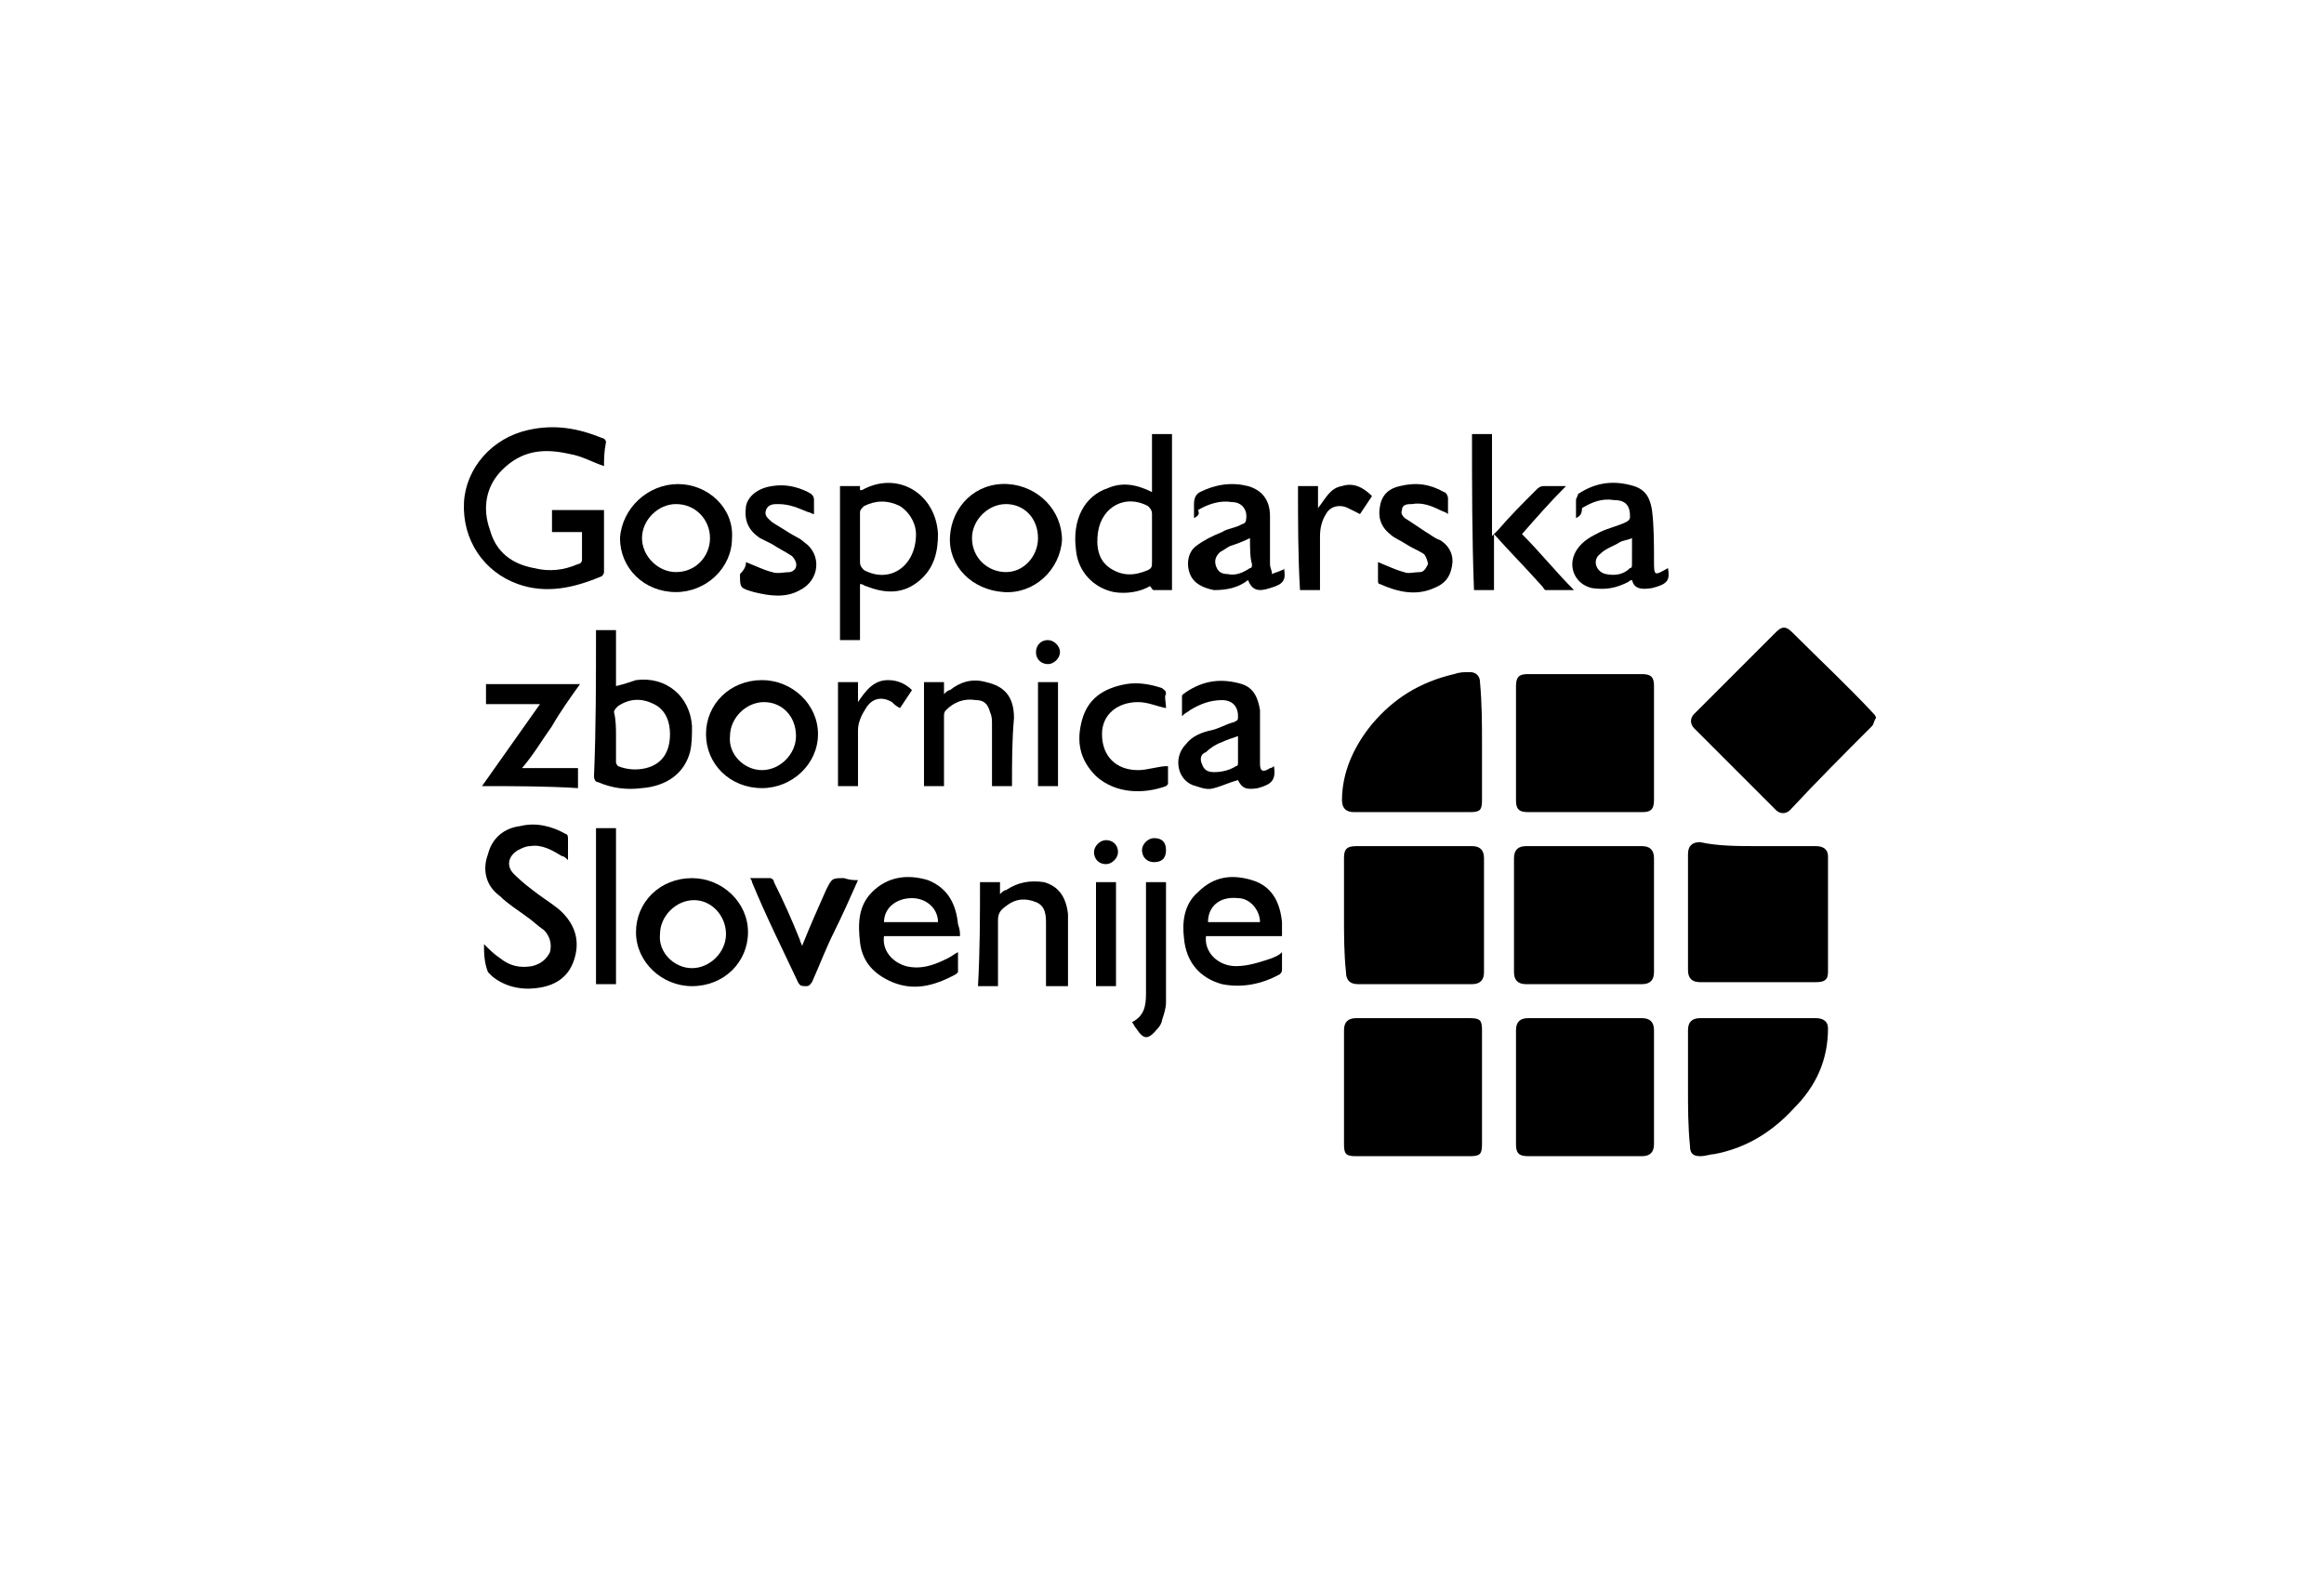 <svg xmlns="http://www.w3.org/2000/svg" xmlns:xlink="http://www.w3.org/1999/xlink" id="Layer_1" x="0px" y="0px" viewBox="0 0 116.2 79.4" style="enable-background:new 0 0 116.2 79.4;" xml:space="preserve"><style type="text/css">	.st0{fill:#FFFFFF;}	.st1{fill:#048FB8;}	.st2{fill:#EF3825;}	.st3{fill:#FBD121;}	.st4{fill:#CFCFD0;}	.st5{fill:#27B7EA;}	.st6{fill:#7B7D81;}	.st7{fill:#161616;}	.st8{fill-rule:evenodd;clip-rule:evenodd;}</style><g>	<path d="M75.8,54.4c0-1,0-1.9,0-2.9c0-0.4,0.2-0.6,0.6-0.6c1.9,0,3.8,0,5.7,0c0.4,0,0.6,0.2,0.6,0.6c0,1.9,0,3.8,0,5.7  c0,0.4-0.2,0.6-0.6,0.6c-1.9,0-3.8,0-5.7,0c-0.5,0-0.6-0.2-0.6-0.6C75.8,56.3,75.8,55.4,75.8,54.4z"></path>	<path d="M79.3,33.7c0.9,0,1.9,0,2.8,0c0.5,0,0.6,0.2,0.6,0.6c0,1.9,0,3.8,0,5.7c0,0.5-0.2,0.6-0.6,0.6c-1.9,0-3.8,0-5.7,0  c-0.5,0-0.6-0.2-0.6-0.6c0-1.9,0-3.8,0-5.7c0-0.5,0.2-0.6,0.6-0.6C77.4,33.7,78.3,33.7,79.3,33.7z"></path>	<path d="M79.2,42.3c1,0,1.9,0,2.9,0c0.4,0,0.6,0.2,0.6,0.6c0,1.9,0,3.8,0,5.7c0,0.4-0.2,0.6-0.6,0.6c-1.9,0-3.8,0-5.8,0  c-0.4,0-0.6-0.2-0.6-0.6c0-1.9,0-3.8,0-5.7c0-0.4,0.2-0.6,0.6-0.6C77.3,42.3,78.3,42.3,79.2,42.3z"></path>	<path d="M70.7,50.9c0.9,0,1.9,0,2.8,0c0.5,0,0.6,0.1,0.6,0.6c0,1.9,0,3.8,0,5.7c0,0.5-0.1,0.6-0.6,0.6c-1.9,0-3.8,0-5.7,0  c-0.5,0-0.6-0.1-0.6-0.6c0-1.9,0-3.8,0-5.7c0-0.4,0.2-0.6,0.6-0.6C68.7,50.9,69.7,50.9,70.7,50.9z"></path>	<path d="M93.8,35.9c-0.1,0.1-0.1,0.3-0.2,0.4c-1.4,1.4-2.8,2.8-4.1,4.2c-0.2,0.2-0.5,0.2-0.7,0c-1.4-1.4-2.8-2.8-4.1-4.1  c-0.2-0.2-0.2-0.5,0-0.7c1.4-1.4,2.8-2.8,4.1-4.1c0.3-0.3,0.5-0.3,0.8,0c1.4,1.4,2.8,2.7,4.1,4.1C93.7,35.7,93.8,35.8,93.8,35.9z"></path>	<path d="M67.2,45.8c0-1,0-1.9,0-2.9c0-0.4,0.1-0.6,0.6-0.6c1.9,0,3.9,0,5.8,0c0.4,0,0.6,0.2,0.6,0.6c0,1.9,0,3.8,0,5.7  c0,0.4-0.2,0.6-0.6,0.6c-1.9,0-3.8,0-5.7,0c-0.4,0-0.6-0.2-0.6-0.6C67.2,47.7,67.2,46.7,67.2,45.8z"></path>	<path d="M87.9,42.3c1,0,1.9,0,2.9,0c0.4,0,0.6,0.2,0.6,0.5c0,1.9,0,3.9,0,5.8c0,0.4-0.2,0.5-0.6,0.5c-1.9,0-3.9,0-5.8,0  c-0.4,0-0.6-0.2-0.6-0.6c0-1.9,0-3.9,0-5.8c0-0.4,0.2-0.6,0.6-0.6C85.9,42.3,86.9,42.3,87.9,42.3z"></path>	<path d="M74.1,37.2c0,0.9,0,1.9,0,2.8c0,0.5-0.1,0.6-0.6,0.6c-1.9,0-3.8,0-5.8,0c-0.4,0-0.6-0.2-0.6-0.6c0-1.4,0.6-2.7,1.5-3.8  c1.1-1.3,2.4-2.1,4.1-2.5c0.3-0.1,0.5-0.1,0.8-0.1c0.3,0,0.5,0.2,0.5,0.5C74.1,35.2,74.1,36.2,74.1,37.2z"></path>	<path d="M84.4,54.4c0-1,0-1.9,0-2.9c0-0.4,0.2-0.6,0.6-0.6c1.9,0,3.9,0,5.8,0c0.4,0,0.6,0.2,0.6,0.5c0,1.6-0.6,2.9-1.7,4  c-1.1,1.2-2.4,2-4,2.3c-0.2,0-0.4,0.1-0.7,0.1c-0.4,0-0.5-0.2-0.5-0.5C84.4,56.3,84.4,55.4,84.4,54.4z"></path>	<path d="M30.2,23.3c-0.6-0.2-1.1-0.5-1.7-0.6c-1.3-0.3-2.4-0.2-3.4,0.8c-0.8,0.8-1,1.9-0.6,3c0.3,1.1,1.1,1.7,2.2,1.9  c0.8,0.2,1.5,0.1,2.2-0.2c0.1,0,0.2-0.1,0.2-0.2c0-0.4,0-0.9,0-1.4c-0.5,0-1,0-1.5,0c0-0.4,0-0.7,0-1.1c0.9,0,1.7,0,2.6,0  c0,0.6,0,1.1,0,1.7c0,0.5,0,1,0,1.4c0,0.1-0.1,0.2-0.1,0.2c-1.4,0.6-2.8,0.9-4.2,0.4c-1.7-0.6-2.8-2.2-2.7-4.1  c0.1-1.7,1.4-3.2,3.2-3.6c1.3-0.3,2.5-0.1,3.7,0.4c0.1,0,0.2,0.1,0.2,0.2C30.2,22.6,30.2,23,30.2,23.3z"></path>	<path d="M29.8,31.5c0.3,0,0.7,0,1,0c0,0.9,0,1.9,0,2.8c0.4-0.1,0.7-0.2,1-0.3c1.5-0.2,2.7,0.8,2.8,2.3c0,0.4,0,0.9-0.1,1.3  c-0.3,1.1-1.2,1.7-2.4,1.8c-0.8,0.1-1.5,0-2.2-0.3c-0.1,0-0.2-0.1-0.2-0.3C29.8,36.5,29.8,34,29.8,31.5  C29.8,31.6,29.8,31.5,29.8,31.5z M30.8,36.8c0,0.4,0,0.8,0,1.3c0,0.1,0.1,0.2,0.1,0.2c0.5,0.2,1,0.2,1.4,0.1  c0.8-0.2,1.2-0.8,1.2-1.7c0-0.6-0.2-1.2-0.8-1.5c-0.6-0.3-1.2-0.3-1.8,0.1c-0.1,0.1-0.2,0.2-0.2,0.3C30.8,36,30.8,36.4,30.8,36.8z"></path>	<path d="M58.6,29.5c-0.3,0-0.6,0-0.9,0c-0.1,0-0.1-0.1-0.2-0.2c-0.5,0.3-1.2,0.4-1.8,0.3c-1-0.2-1.8-1-1.9-2.1  c-0.2-1.5,0.4-2.7,1.6-3.1c0.7-0.3,1.4-0.2,2.2,0.2c0-1,0-1.9,0-2.9c0.4,0,0.7,0,1,0C58.6,24.3,58.6,26.9,58.6,29.5z M57.6,26.9  c0-0.4,0-0.8,0-1.2c0-0.2-0.1-0.3-0.2-0.4c-1.1-0.6-2.3,0-2.5,1.3c-0.1,0.7,0,1.4,0.6,1.8c0.6,0.4,1.2,0.4,1.9,0.1  c0.2-0.1,0.2-0.2,0.2-0.4C57.6,27.7,57.6,27.3,57.6,26.9z"></path>	<path d="M42,24.3c0.3,0,0.7,0,1,0c0,0.1,0,0.1,0,0.2c0,0,0.1,0,0.1,0c1.8-1,3.7,0.2,3.8,2.2c0,0.9-0.2,1.7-0.9,2.3  c-0.8,0.7-1.7,0.7-2.7,0.3c-0.1,0-0.1-0.1-0.3-0.1c0,1,0,1.9,0,2.8c-0.4,0-0.7,0-1,0C42,29.5,42,26.9,42,24.3z M45.8,26.7  c0-0.4-0.2-1-0.8-1.4c-0.6-0.3-1.2-0.3-1.8,0c-0.1,0.1-0.2,0.2-0.2,0.3c0,0.8,0,1.7,0,2.5c0,0.2,0.1,0.3,0.2,0.4  C44.5,29.2,45.8,28.3,45.8,26.7z"></path>	<path d="M24.2,47.2c0.3,0.3,0.5,0.5,0.8,0.7c0.5,0.4,1,0.5,1.6,0.4c0.4-0.1,0.7-0.3,0.9-0.7c0.1-0.4,0-0.8-0.3-1.1  c-0.3-0.2-0.6-0.5-0.9-0.7c-0.4-0.3-0.9-0.6-1.3-1c-0.7-0.5-0.9-1.3-0.6-2.1c0.2-0.8,0.8-1.3,1.6-1.4c0.8-0.2,1.6,0,2.3,0.4  c0.1,0,0.1,0.2,0.1,0.2c0,0.4,0,0.7,0,1.1c-0.1-0.1-0.2-0.2-0.3-0.2c-0.5-0.3-1-0.6-1.6-0.5c-0.2,0-0.4,0.1-0.6,0.2  c-0.5,0.3-0.6,0.8-0.2,1.2c0.4,0.4,0.8,0.7,1.2,1c0.4,0.3,0.9,0.6,1.2,0.9c0.7,0.7,0.9,1.5,0.6,2.4c-0.3,0.9-1,1.3-1.9,1.4  c-0.8,0.1-1.6-0.1-2.2-0.6c-0.1-0.1-0.2-0.2-0.2-0.2C24.2,48.1,24.2,47.6,24.2,47.2z"></path>	<path d="M73.6,21.7c0.3,0,0.7,0,1,0c0,1.7,0,3.3,0,5.1c0.1-0.1,0.2-0.2,0.3-0.3c0.6-0.7,1.2-1.3,1.9-2c0.1-0.1,0.2-0.2,0.4-0.2  c0.3,0,0.7,0,1.1,0c-0.8,0.8-1.5,1.6-2.2,2.4c0.9,0.9,1.7,1.9,2.6,2.8c-0.5,0-1,0-1.4,0c-0.1,0-0.1-0.1-0.2-0.2  c-0.8-0.9-1.6-1.7-2.4-2.6c0,0.9,0,1.8,0,2.8c-0.4,0-0.7,0-1,0C73.6,26.9,73.6,24.3,73.6,21.7z"></path>	<path d="M64.1,47.6c0,0.3,0,0.6,0,0.9c0,0.1-0.1,0.2-0.1,0.2c-0.9,0.5-1.9,0.7-2.9,0.5c-1.1-0.3-1.8-1.1-1.9-2.3  c-0.1-0.8,0-1.7,0.7-2.3c0.8-0.8,1.7-0.9,2.7-0.6c1,0.3,1.4,1.1,1.5,2.1c0,0.2,0,0.4,0,0.7c-1.3,0-2.5,0-3.8,0  c-0.1,0.8,0.6,1.5,1.5,1.5c0.6,0,1.2-0.2,1.8-0.4C63.8,47.8,63.9,47.8,64.1,47.6z M63,46.1c0-0.6-0.5-1.2-1.1-1.2  c-0.9-0.1-1.5,0.4-1.5,1.2C61.3,46.1,62.2,46.1,63,46.1z"></path>	<path d="M48,46.8c-0.7,0-1.3,0-1.9,0c-0.6,0-1.3,0-1.9,0c-0.1,0.7,0.4,1.3,1.1,1.5c0.8,0.2,1.5-0.1,2.1-0.4  c0.2-0.1,0.3-0.2,0.5-0.3c0,0.4,0,0.7,0,1c0,0-0.1,0.1-0.1,0.1c-1.1,0.6-2.2,0.9-3.4,0.3c-0.8-0.4-1.3-1-1.4-1.9  c-0.1-0.9-0.1-1.8,0.6-2.5c0.8-0.8,1.8-0.9,2.8-0.6c1,0.4,1.4,1.2,1.5,2.2C48,46.5,48,46.6,48,46.8z M44.2,46.1c0.9,0,1.8,0,2.7,0  c0-0.7-0.6-1.2-1.3-1.2C44.8,44.9,44.2,45.4,44.2,46.1z"></path>	<path d="M38.1,39.4c-1.6,0-2.8-1.2-2.8-2.7c0-1.5,1.2-2.7,2.8-2.7c1.5,0,2.8,1.2,2.8,2.7C40.9,38.2,39.6,39.4,38.1,39.4z   M38.1,38.5c0.9,0,1.7-0.8,1.7-1.7c0-1-0.7-1.7-1.6-1.7c-0.9,0-1.7,0.8-1.7,1.7C36.4,37.7,37.2,38.5,38.1,38.5z"></path>	<path d="M34.6,43.9c1.5,0,2.8,1.2,2.8,2.7c0,1.5-1.2,2.7-2.8,2.7c-1.5,0-2.8-1.2-2.8-2.7C31.8,45.1,33,43.9,34.6,43.9z M34.6,48.4  c0.9,0,1.7-0.8,1.7-1.7c0-0.9-0.7-1.7-1.6-1.7c-0.9,0-1.7,0.8-1.7,1.7C32.9,47.6,33.7,48.4,34.6,48.4z"></path>	<path d="M33.9,24.2c1.5,0,2.8,1.2,2.7,2.7c0,1.5-1.3,2.7-2.8,2.7c-1.6,0-2.8-1.2-2.8-2.7C31.1,25.4,32.4,24.2,33.9,24.2z   M35.5,26.9c0-0.9-0.7-1.7-1.7-1.7c-0.9,0-1.7,0.8-1.7,1.7c0,0.9,0.8,1.7,1.7,1.7C34.8,28.6,35.5,27.8,35.5,26.9z"></path>	<path d="M50.2,29.6c-1.6-0.1-2.8-1.3-2.7-2.8c0.1-1.5,1.3-2.7,2.9-2.6c1.5,0.1,2.7,1.3,2.7,2.8C53,28.5,51.7,29.7,50.2,29.6z   M50.3,25.2c-0.9,0-1.7,0.8-1.7,1.7c0,1,0.8,1.7,1.7,1.7c0.9,0,1.6-0.8,1.6-1.7C51.9,25.9,51.2,25.2,50.3,25.2z"></path>	<path d="M63.7,38.3c0.1,0.7-0.1,0.9-0.8,1.1c-0.6,0.1-0.8,0-1-0.4c-0.4,0.1-0.8,0.3-1.2,0.4c-0.3,0.1-0.6,0-0.9-0.1  c-0.9-0.2-1.2-1.4-0.5-2.1c0.3-0.4,0.8-0.6,1.3-0.7c0.4-0.1,0.7-0.3,1.1-0.4c0.2-0.1,0.2-0.1,0.2-0.3c0-0.5-0.3-0.8-0.8-0.8  c-0.6,0-1.1,0.2-1.6,0.5c-0.1,0.1-0.2,0.1-0.4,0.3c0-0.3,0-0.7,0-1c0-0.1,0.1-0.1,0.2-0.2c0.9-0.6,1.8-0.7,2.8-0.4  c0.6,0.2,0.8,0.7,0.9,1.3c0,0.8,0,1.6,0,2.4c0,0.1,0,0.2,0,0.3c0,0.4,0.2,0.4,0.5,0.2C63.5,38.4,63.6,38.4,63.7,38.3z M61.9,36.8  c-0.3,0.1-0.6,0.2-0.8,0.3c-0.3,0.1-0.6,0.3-0.8,0.5C60,37.7,60,38,60.1,38.2c0.1,0.3,0.3,0.4,0.6,0.4c0.4,0,0.8-0.1,1.1-0.3  c0.1,0,0.1-0.1,0.1-0.2C61.9,37.7,61.9,37.3,61.9,36.8z"></path>	<path d="M78.8,25.9c0-0.3,0-0.6,0-0.9c0-0.1,0.1-0.2,0.1-0.3c0.9-0.6,1.8-0.7,2.8-0.4c0.6,0.2,0.8,0.6,0.9,1.2  c0.1,0.8,0.1,1.7,0.1,2.5c0,0.8,0,0.8,0.7,0.4c0.1,0.6,0,0.8-0.8,1c-0.6,0.1-0.9,0-1-0.4c-0.1,0-0.2,0.1-0.2,0.1  c-0.6,0.3-1.1,0.4-1.8,0.3c-0.9-0.2-1.3-1.2-0.7-2c0.3-0.4,0.7-0.6,1.1-0.8c0.4-0.2,0.9-0.3,1.3-0.5c0.2-0.1,0.2-0.2,0.2-0.3  c0-0.5-0.2-0.8-0.8-0.8c-0.6-0.1-1.1,0.1-1.6,0.4C79.1,25.7,79,25.8,78.8,25.9z M81.6,26.9c-0.2,0.1-0.4,0.1-0.6,0.2  c-0.3,0.2-0.7,0.3-1,0.6c-0.4,0.3-0.2,0.9,0.3,1c0.5,0.1,0.9,0,1.2-0.3c0.1,0,0.1-0.1,0.1-0.2C81.6,27.8,81.6,27.4,81.6,26.9z"></path>	<path d="M59.7,25.9c0-0.3,0-0.5,0-0.7c0-0.3,0.1-0.5,0.3-0.6c0.8-0.4,1.6-0.5,2.4-0.3c0.7,0.2,1.1,0.7,1.1,1.5c0,0.8,0,1.5,0,2.3  c0,0,0,0.1,0,0.1c0,0.2,0.1,0.3,0.1,0.5c0.2-0.1,0.3-0.1,0.5-0.2c0,0,0.1,0,0.1-0.1c0.1,0.6,0,0.8-0.7,1c-0.6,0.2-0.9,0.1-1.1-0.4  c-0.5,0.4-1.1,0.5-1.7,0.5c-0.5-0.1-1-0.3-1.2-0.8c-0.2-0.5-0.1-1.1,0.3-1.4c0.4-0.3,0.8-0.5,1.3-0.7c0.3-0.2,0.7-0.2,1-0.4  c0.1,0,0.2-0.1,0.2-0.2c0.1-0.5-0.2-0.9-0.7-0.9c-0.6-0.1-1.2,0.1-1.7,0.4C60,25.7,59.9,25.8,59.7,25.9z M62.5,26.9  c-0.4,0.2-0.7,0.3-1,0.4c-0.2,0.1-0.3,0.2-0.5,0.3c-0.2,0.2-0.3,0.4-0.2,0.7c0.1,0.3,0.3,0.4,0.6,0.4c0.4,0.1,0.8-0.1,1.1-0.3  c0.1,0,0.1-0.1,0.1-0.2C62.5,27.9,62.5,27.4,62.5,26.9z"></path>	<path d="M24.1,39.3c1-1.4,1.9-2.7,2.9-4.1c-0.9,0-1.8,0-2.7,0c0-0.3,0-0.6,0-1c1.5,0,3,0,4.7,0c-0.5,0.7-1,1.4-1.4,2.1  c-0.5,0.7-0.9,1.4-1.5,2.1c1,0,1.9,0,2.8,0c0,0.3,0,0.7,0,1C27.3,39.3,25.7,39.3,24.1,39.3C24.1,39.3,24.1,39.3,24.1,39.3z"></path>	<path d="M49,44.1c0.3,0,0.7,0,1,0c0,0.2,0,0.3,0,0.6c0.1-0.1,0.2-0.2,0.3-0.2c0.6-0.4,1.2-0.5,1.9-0.4c0.7,0.2,1.1,0.7,1.2,1.6  c0,1.2,0,2.4,0,3.6c-0.3,0-0.7,0-1.1,0c0-0.1,0-0.2,0-0.3c0-0.9,0-1.9,0-2.8c0-0.4,0-0.9-0.5-1.1c-0.5-0.2-1-0.2-1.5,0.2  c-0.3,0.2-0.4,0.4-0.4,0.7c0,1.1,0,2.2,0,3.3c-0.4,0-0.7,0-1,0C49,47.5,49,45.8,49,44.1z"></path>	<path d="M50.6,39.3c-0.1,0-0.1,0-0.2,0c-0.3,0-0.5,0-0.8,0c0-0.1,0-0.2,0-0.3c0-0.9,0-1.8,0-2.8c0-0.2,0-0.4-0.1-0.6  c-0.1-0.4-0.3-0.6-0.7-0.6c-0.6-0.1-1.1,0.1-1.5,0.5c-0.1,0.1-0.1,0.2-0.1,0.3c0,1.1,0,2.1,0,3.2c0,0.1,0,0.2,0,0.3  c-0.4,0-0.7,0-1,0c0-1.7,0-3.4,0-5.2c0.3,0,0.7,0,1,0c0,0.2,0,0.4,0,0.6c0.1-0.1,0.2-0.2,0.3-0.2c0.5-0.4,1.1-0.6,1.8-0.4  c0.9,0.2,1.4,0.7,1.4,1.8C50.6,37,50.6,38.1,50.6,39.3C50.6,39.3,50.6,39.3,50.6,39.3z"></path>	<path d="M37.3,28.1c0.5,0.2,0.9,0.4,1.3,0.5c0.3,0.1,0.6,0,0.9,0c0.4-0.1,0.4-0.5,0.1-0.8c-0.3-0.2-0.7-0.4-1-0.6  c-0.2-0.1-0.4-0.2-0.6-0.3c-0.6-0.4-0.8-0.9-0.7-1.6c0.1-0.5,0.6-0.9,1.3-1c0.6-0.1,1.2,0,1.8,0.3c0.2,0.1,0.3,0.2,0.3,0.4  c0,0.2,0,0.5,0,0.7c-0.1,0-0.2-0.1-0.3-0.1c-0.5-0.2-0.9-0.4-1.5-0.4c-0.2,0-0.5,0-0.6,0.3c-0.1,0.3,0.1,0.4,0.3,0.6  c0.3,0.2,0.5,0.3,0.8,0.5c0.3,0.2,0.6,0.3,0.8,0.5c0.9,0.6,0.8,1.9-0.2,2.4c-0.7,0.4-1.5,0.3-2.3,0.1c-0.7-0.2-0.7-0.2-0.7-0.9  C37.3,28.4,37.3,28.2,37.3,28.1z"></path>	<path d="M68.9,28.1c0.5,0.2,0.9,0.4,1.3,0.5c0.2,0.1,0.5,0,0.8,0c0.2,0,0.3-0.2,0.4-0.4c0-0.1-0.1-0.4-0.2-0.5  c-0.3-0.2-0.6-0.3-0.9-0.5c-0.3-0.2-0.6-0.3-0.8-0.5c-0.5-0.4-0.6-0.9-0.5-1.4c0.1-0.6,0.5-0.9,1-1c0.8-0.2,1.5-0.1,2.2,0.3  c0.1,0,0.2,0.2,0.2,0.3c0,0.3,0,0.5,0,0.8c-0.1-0.1-0.2-0.1-0.4-0.2c-0.4-0.2-0.9-0.4-1.4-0.3c-0.2,0-0.5,0-0.5,0.3  c-0.1,0.2,0.1,0.4,0.3,0.5c0.3,0.2,0.6,0.4,0.9,0.6c0.2,0.1,0.4,0.3,0.7,0.4c0.5,0.3,0.7,0.8,0.6,1.3c-0.1,0.6-0.4,0.9-0.9,1.1  c-0.9,0.4-1.8,0.2-2.7-0.2c-0.1,0-0.1-0.1-0.1-0.2C68.9,28.7,68.9,28.4,68.9,28.1z"></path>	<path d="M58.3,35.4c-0.5-0.1-0.9-0.3-1.4-0.3c-1,0-1.8,0.6-1.8,1.6c0,1.1,0.7,1.8,1.8,1.8c0.5,0,1-0.2,1.5-0.2c0,0.2,0,0.6,0,0.9  c0,0-0.1,0.1-0.1,0.1c-1.1,0.4-2.5,0.4-3.5-0.5c-0.8-0.8-1-1.7-0.7-2.8c0.3-1.1,1.1-1.6,2.2-1.8c0.6-0.1,1.2,0,1.8,0.2  c0.1,0.1,0.2,0.1,0.2,0.3C58.2,34.8,58.3,35.1,58.3,35.4z"></path>	<path d="M42.9,44c-0.4,0.9-0.8,1.8-1.2,2.6c-0.4,0.8-0.7,1.6-1.1,2.5c-0.1,0.1-0.1,0.2-0.3,0.2c-0.2,0-0.3,0-0.4-0.2  c-0.8-1.7-1.6-3.3-2.3-5c0,0,0-0.1-0.1-0.2c0.3,0,0.7,0,1,0c0.1,0,0.2,0.1,0.2,0.2c0.5,1,0.9,1.9,1.3,2.9c0,0.1,0.1,0.2,0.1,0.3  c0.4-1,0.8-1.9,1.2-2.8c0.3-0.6,0.3-0.6,0.9-0.6C42.5,44,42.7,44,42.9,44z"></path>	<path d="M42.9,39.3c-0.4,0-0.7,0-1,0c0-1.7,0-3.4,0-5.2c0.3,0,0.7,0,1,0c0,0.3,0,0.6,0,1c0.4-0.6,0.8-1.1,1.5-1.1  c0.5,0,0.9,0.2,1.2,0.5c-0.2,0.3-0.4,0.6-0.6,0.9c-0.2-0.1-0.3-0.2-0.4-0.3c-0.5-0.3-1-0.2-1.3,0.3c-0.2,0.3-0.4,0.7-0.4,1.1  C42.9,37.5,42.9,38.4,42.9,39.3z"></path>	<path d="M29.8,41.4c0.3,0,0.7,0,1,0c0,2.6,0,5.2,0,7.8c-0.3,0-0.7,0-1,0C29.8,46.6,29.8,44,29.8,41.4z"></path>	<path d="M58.3,44.1c0,0.1,0,0.2,0,0.3c0,1.9,0,3.8,0,5.7c0,0.3-0.1,0.6-0.2,0.9c0,0.1-0.1,0.3-0.2,0.4c-0.5,0.6-0.7,0.6-1.1,0  c-0.1-0.1-0.1-0.2-0.2-0.3c0.6-0.3,0.7-0.8,0.7-1.4c0-1.9,0-3.7,0-5.6C57.5,44.1,57.9,44.1,58.3,44.1z"></path>	<path d="M64.9,24.3c0.3,0,0.7,0,1,0c0,0.3,0,0.7,0,1.1c0.4-0.5,0.6-1,1.2-1.1c0.6-0.2,1.1,0.1,1.5,0.5c-0.2,0.3-0.4,0.6-0.6,0.9  c-0.2-0.1-0.4-0.2-0.6-0.3c-0.4-0.2-0.9-0.1-1.1,0.3C66.1,26,66,26.4,66,26.8c0,0.9,0,1.8,0,2.7c-0.3,0-0.7,0-1,0  C64.9,27.8,64.9,26.1,64.9,24.3z"></path>	<path d="M51.9,34.1c0.3,0,0.7,0,1,0c0,1.7,0,3.4,0,5.2c-0.3,0-0.7,0-1,0C51.9,37.6,51.9,35.9,51.9,34.1z"></path>	<path d="M54.8,44.1c0.3,0,0.7,0,1,0c0,1.7,0,3.4,0,5.2c-0.3,0-0.7,0-1,0C54.8,47.5,54.8,45.8,54.8,44.1z"></path>	<path d="M51.8,32.6c0-0.3,0.2-0.6,0.6-0.6c0.3,0,0.6,0.3,0.6,0.6c0,0.3-0.3,0.6-0.6,0.6C52.1,33.2,51.8,33,51.8,32.6z"></path>	<path d="M57.7,43.1c-0.4,0-0.6-0.3-0.6-0.6c0-0.3,0.3-0.6,0.6-0.6c0.4,0,0.6,0.2,0.6,0.6C58.3,42.9,58.1,43.1,57.7,43.1z"></path>	<path d="M55.9,42.6c0,0.3-0.3,0.6-0.6,0.6c-0.4,0-0.6-0.3-0.6-0.6c0-0.3,0.3-0.6,0.6-0.6C55.6,42,55.9,42.2,55.9,42.6z"></path></g></svg>